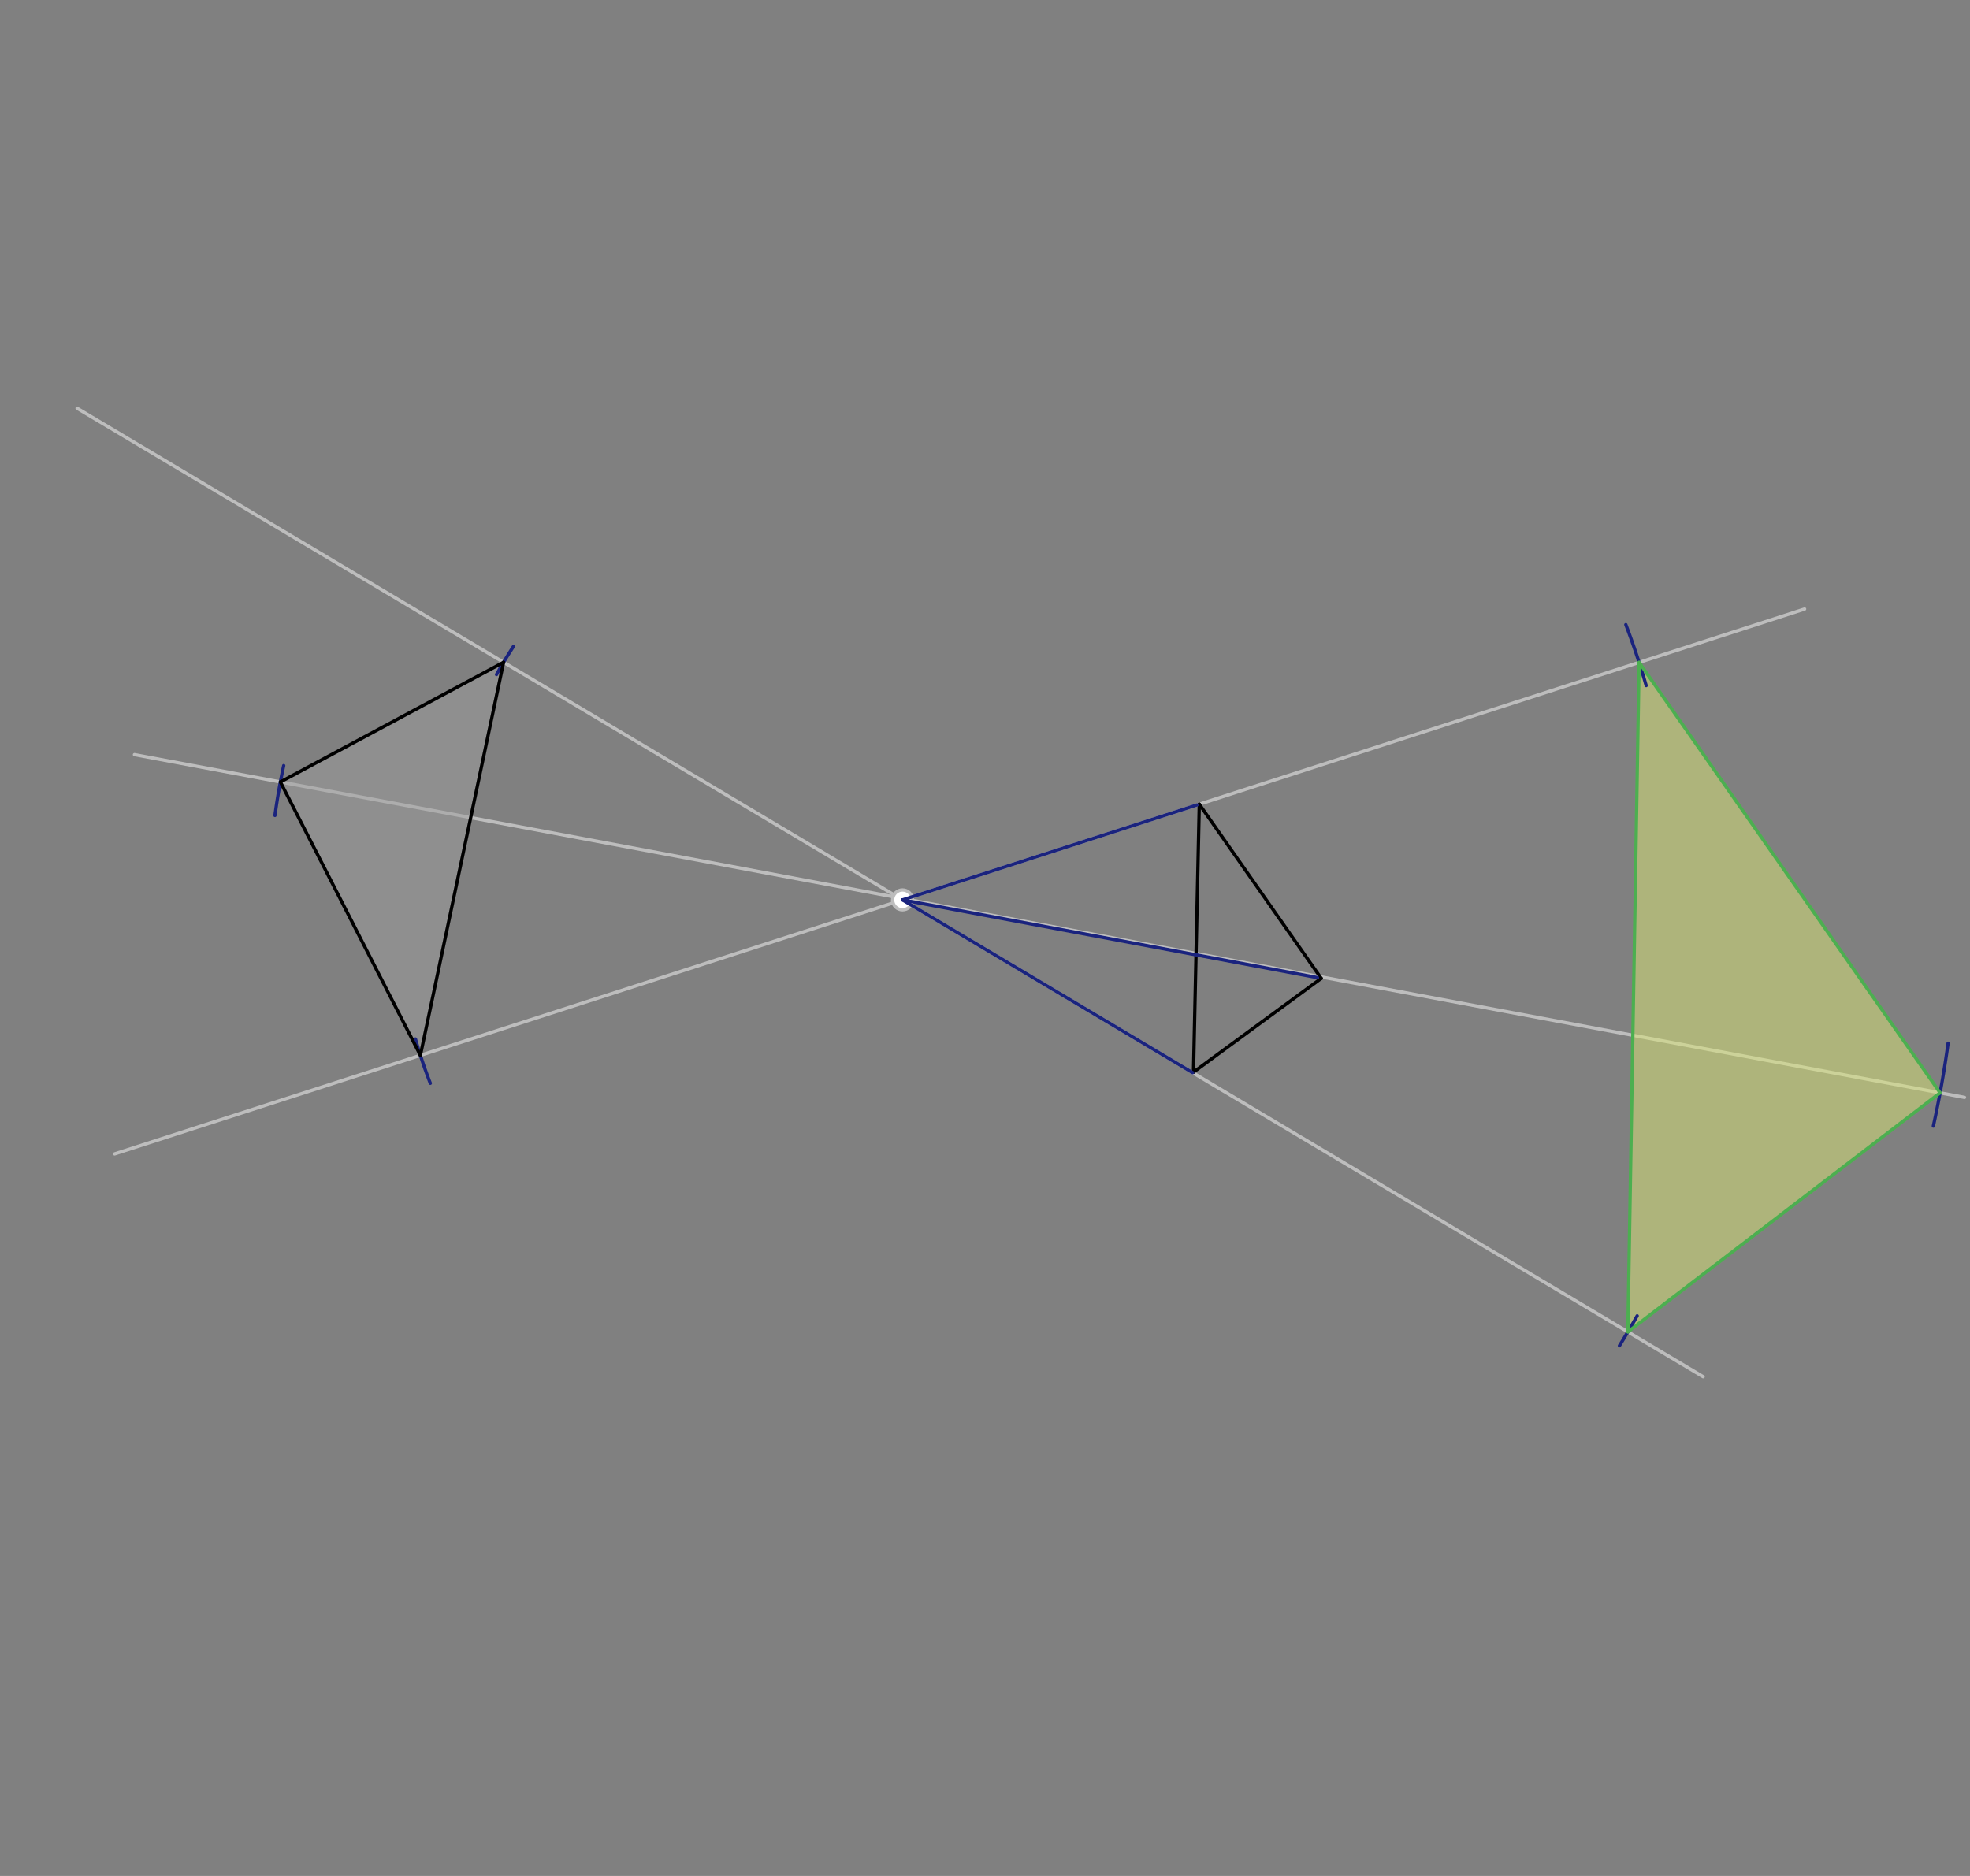 <svg xmlns="http://www.w3.org/2000/svg" class="svg--1it" height="100%" preserveAspectRatio="xMidYMid meet" viewBox="0 0 595.276 566.929" width="100%"><rect x="0" y="0" width="595.276" height="566.929" fill="#808080" stroke="none"/><defs><marker id="marker-arrow" markerHeight="16" markerUnits="userSpaceOnUse" markerWidth="24" orient="auto-start-reverse" refX="24" refY="4" viewBox="0 0 24 8"><path d="M 0 0 L 24 4 L 0 8 z" stroke="inherit"></path></marker></defs><g class="aux-layer--1FB"><g class="element--2qn"><line stroke="#BDBDBD" stroke-dasharray="none" stroke-linecap="round" stroke-width="1" x1="40.635" x2="567.302" y1="228.052" y2="326.719"></line></g><g class="element--2qn"><line stroke="#BDBDBD" stroke-dasharray="none" stroke-linecap="round" stroke-width="1" x1="545.302" x2="34.635" y1="184.052" y2="348.719"></line></g><g class="element--2qn"><line stroke="#BDBDBD" stroke-dasharray="none" stroke-linecap="round" stroke-width="1" x1="514.635" x2="23.302" y1="416.052" y2="123.385"></line></g><g class="element--2qn"><line stroke="#BDBDBD" stroke-dasharray="none" stroke-linecap="round" stroke-width="1" x1="567.302" x2="593.614" y1="326.719" y2="331.648"></line></g><g class="element--2qn"><circle cx="272.714" cy="271.949" r="3" stroke="#BDBDBD" stroke-width="1" fill="#ffffff"></circle>}</g></g><g class="main-layer--3Vd"><g class="element--2qn"><g fill="#DCE775" opacity="0.5"><path d="M 495.287 200.18 L 586.234 330.265 L 491.894 402.506 L 491.894 402.506 L 495.287 200.18 Z" stroke="none"></path></g></g><g class="element--2qn"><g fill="#9E9E9E" opacity="0.5"><path d="M 152.164 200.143 L 84.723 236.312 L 127.029 318.926 L 127.029 318.926 L 152.164 200.143 Z" stroke="none"></path></g></g><g class="element--2qn"><line stroke="#000000" stroke-dasharray="none" stroke-linecap="round" stroke-width="1" x1="362.389" x2="360.636" y1="243.033" y2="324.003"></line></g><g class="element--2qn"><line stroke="#000000" stroke-dasharray="none" stroke-linecap="round" stroke-width="1" x1="360.636" x2="399.232" y1="324.003" y2="295.675"></line></g><g class="element--2qn"><line stroke="#000000" stroke-dasharray="none" stroke-linecap="round" stroke-width="1" x1="399.232" x2="362.389" y1="295.675" y2="243.033"></line></g><g class="element--2qn"><path d="M 155.206 195.266 A 140.315 140.315 0 0 0 150.035 203.845" fill="none" stroke="#1A237E" stroke-dasharray="none" stroke-linecap="round" stroke-width="1"></path></g><g class="element--2qn"><line stroke="#1A237E" stroke-dasharray="none" stroke-linecap="round" stroke-width="1" x1="272.714" x2="398.091" y1="271.949" y2="295.438"></line></g><g class="element--2qn"><path d="M 83.084 246.431 A 191.339 191.339 0 0 1 85.726 231.376" fill="none" stroke="#1A237E" stroke-dasharray="none" stroke-linecap="round" stroke-width="1"></path></g><g class="element--2qn"><line stroke="#1A237E" stroke-dasharray="none" stroke-linecap="round" stroke-width="1" x1="272.714" x2="360.386" y1="271.949" y2="324.172"></line></g><g class="element--2qn"><path d="M 130.029 327.374 A 153.071 153.071 0 0 1 125.532 313.999" fill="none" stroke="#1A237E" stroke-dasharray="none" stroke-linecap="round" stroke-width="1"></path></g><g class="element--2qn"><line stroke="#000000" stroke-dasharray="none" stroke-linecap="round" stroke-width="1" x1="127.029" x2="152.164" y1="318.926" y2="200.143"></line></g><g class="element--2qn"><line stroke="#000000" stroke-dasharray="none" stroke-linecap="round" stroke-width="1" x1="152.164" x2="84.723" y1="200.143" y2="236.312"></line></g><g class="element--2qn"><line stroke="#000000" stroke-dasharray="none" stroke-linecap="round" stroke-width="1" x1="84.723" x2="127.029" y1="236.312" y2="318.926"></line></g><g class="element--2qn"><path d="M 489.342 406.698 A 255.118 255.118 0 0 0 494.705 397.668" fill="none" stroke="#1A237E" stroke-dasharray="none" stroke-linecap="round" stroke-width="1"></path></g><g class="element--2qn"><path d="M 588.656 315.261 A 318.898 318.898 0 0 1 584.197 340.313" fill="none" stroke="#1A237E" stroke-dasharray="none" stroke-linecap="round" stroke-width="1"></path></g><g class="element--2qn"><line stroke="#1A237E" stroke-dasharray="none" stroke-linecap="round" stroke-width="1" x1="272.714" x2="361.743" y1="271.949" y2="243.242"></line></g><g class="element--2qn"><path d="M 491.28 188.772 A 233.858 233.858 0 0 1 497.424 207.182" fill="none" stroke="#1A237E" stroke-dasharray="none" stroke-linecap="round" stroke-width="1"></path></g><g class="element--2qn"><line stroke="#4CAF50" stroke-dasharray="none" stroke-linecap="round" stroke-width="1" x1="495.287" x2="491.894" y1="200.18" y2="402.506"></line></g><g class="element--2qn"><line stroke="#4CAF50" stroke-dasharray="none" stroke-linecap="round" stroke-width="1" x1="495.287" x2="586.234" y1="200.18" y2="330.265"></line></g><g class="element--2qn"><line stroke="#4CAF50" stroke-dasharray="none" stroke-linecap="round" stroke-width="1" x1="586.234" x2="491.894" y1="330.265" y2="402.506"></line></g></g><g class="snaps-layer--2PT"></g><g class="temp-layer--rAP"></g></svg>